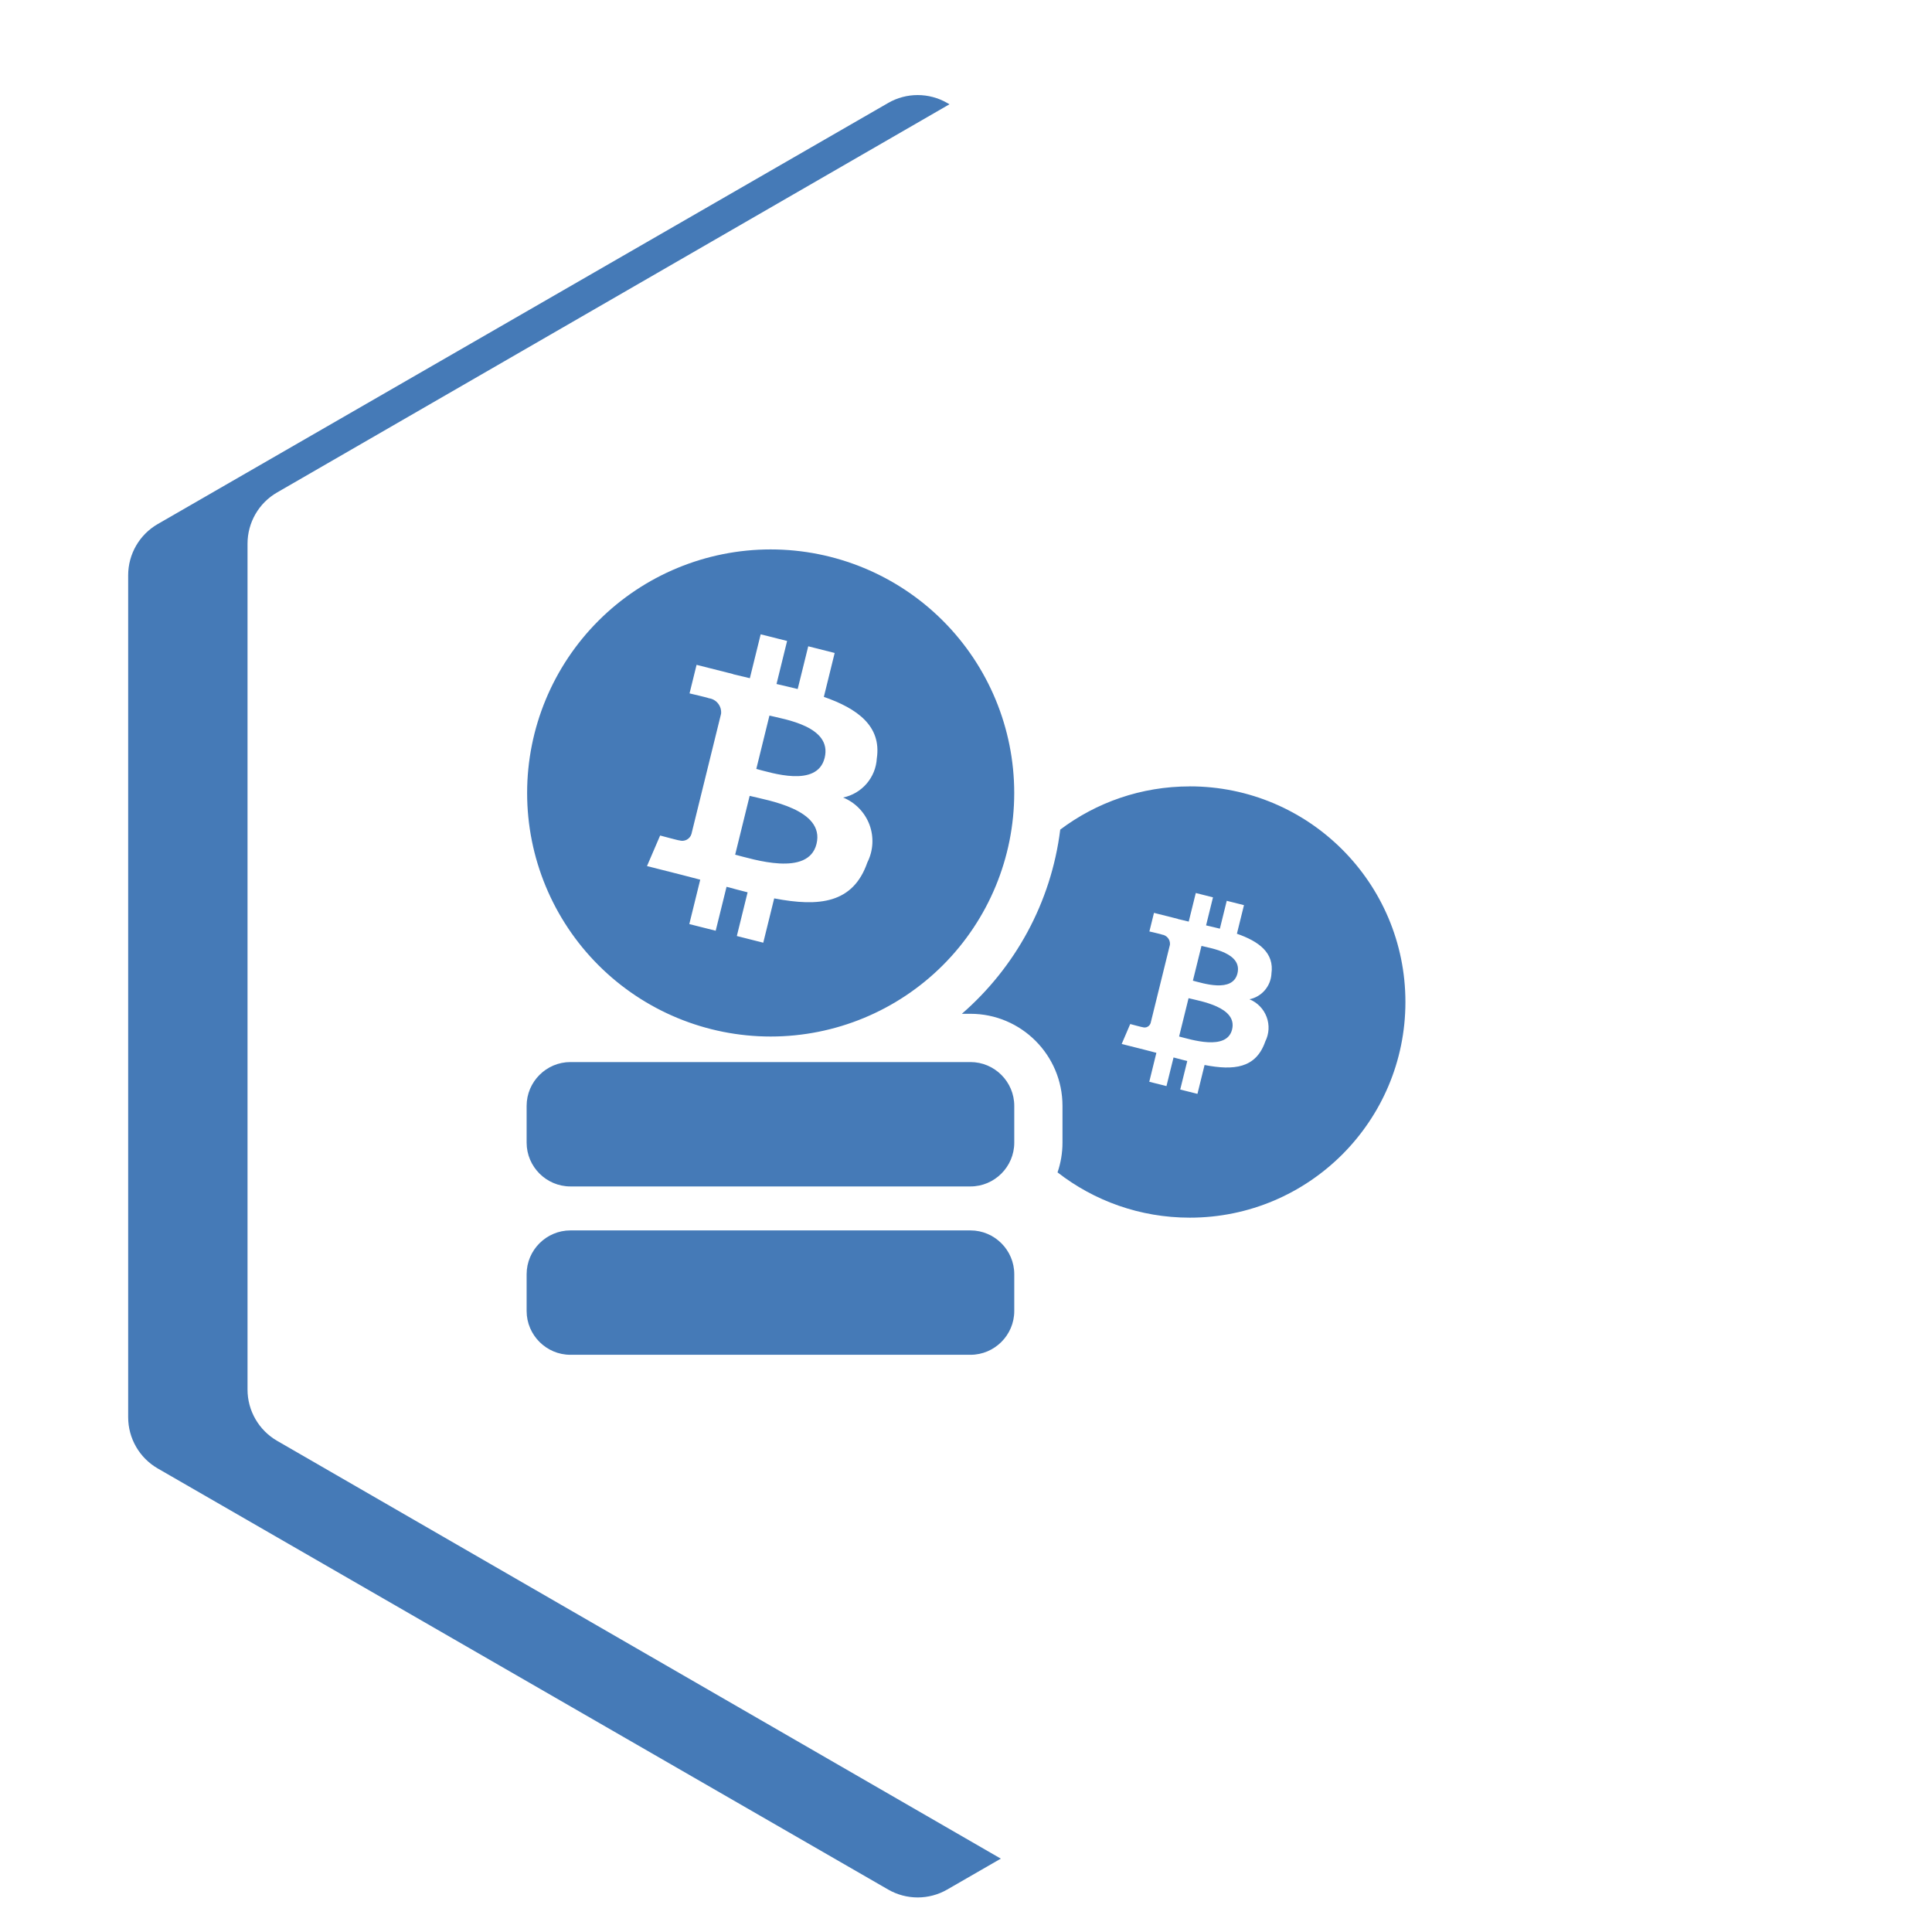 <?xml version="1.0" encoding="UTF-8"?>
<svg id="OBJECTS" xmlns="http://www.w3.org/2000/svg" xmlns:xlink="http://www.w3.org/1999/xlink" viewBox="0 0 500 500">
  <defs>
    <style>
      .cls-1 {
        fill: #fff;
        filter: url(#drop-shadow-1);
      }

      .cls-1, .cls-2, .cls-3 {
        stroke-width: 0px;
      }

      .cls-2, .cls-3 {
        fill: #457ab7;
      }

      .cls-3 {
        fill-rule: evenodd;
      }
    </style>
    <filter id="drop-shadow-1" filterUnits="userSpaceOnUse">
      <feOffset dx="7" dy="7"/>
      <feGaussianBlur result="blur" stdDeviation="5"/>
      <feFlood flood-color="#b1b1b5" flood-opacity=".75"/>
      <feComposite in2="blur" operator="in"/>
      <feComposite in="SourceGraphic"/>
    </filter>
  </defs>
  <g>
    <path class="cls-2" d="M33.17,148.88v217.9c0,5.47,2.92,10.53,7.66,13.26l189.02,108.97c4.73,2.73,10.56,2.73,15.29,0l189.02-108.97c4.74-2.73,7.66-7.79,7.66-13.26v-217.9c0-5.47-2.92-10.53-7.66-13.26L245.14,26.65c-4.73-2.73-10.56-2.73-15.29,0L40.83,135.62c-4.74,2.73-7.66,7.79-7.66,13.26Z"/>
    <path class="cls-1" d="M57.06,133.71v218.91c0,5.47,2.92,10.52,7.65,13.26l189.58,109.45c4.74,2.73,10.57,2.73,15.31,0l189.58-109.45c4.74-2.73,7.65-7.79,7.65-13.26v-218.91c0-5.47-2.92-10.52-7.65-13.26L269.6,11c-4.74-2.73-10.57-2.73-15.31,0L64.71,120.45c-4.74,2.73-7.65,7.79-7.65,13.26Z"/>
  </g>
  <g id="surface284159">
    <g id="Income-free-icon-0">
      <g id="Income_free_icon_xg9LxEZ-0" data-name="Income free icon xg9LxEZ-0">
        <path class="cls-3" d="M307.91,203.52c-12.58,0-24.19,4.16-33.52,11.18-2.36,18.96-11.74,35.75-25.46,47.67h2.23c13.12,0,23.81,10.69,23.81,23.81v9.53c0,2.69-.45,5.28-1.28,7.7,9.45,7.35,21.32,11.72,34.22,11.72,30.82,0,55.81-24.99,55.81-55.81,0-30.82-24.98-55.81-55.81-55.81h0ZM147.62,318.43h103.54c6.23,0,11.33,5.1,11.33,11.33v9.53c0,6.23-5.1,11.33-11.33,11.33h-103.54c-6.23,0-11.33-5.1-11.33-11.33v-9.53c0-6.23,5.1-11.33,11.33-11.33ZM147.62,274.86h103.54c6.23,0,11.33,5.1,11.33,11.33v9.53c0,6.23-5.1,11.33-11.33,11.33h-103.54c-6.23,0-11.33-5.1-11.33-11.33v-9.53c0-6.23,5.1-11.33,11.33-11.33ZM194.01,205.97l-3.75,15.22c4.64,1.17,18.93,5.81,21.05-2.78,2.21-8.95-12.66-11.27-17.29-12.44ZM199.13,185.19l-3.4,13.81c3.86.97,15.76,4.94,17.69-2.87,2.01-8.15-10.42-9.97-14.29-10.94ZM199.45,142.19c-16.72,0-32.75,6.64-44.57,18.46-11.82,11.82-18.46,27.86-18.46,44.57s6.64,32.75,18.46,44.57c11.82,11.82,27.86,18.46,44.57,18.46s32.75-6.64,44.57-18.46c11.82-11.82,18.46-27.86,18.46-44.57s-6.64-32.75-18.46-44.57c-11.82-11.82-27.86-18.46-44.57-18.46ZM226.92,196.25c-.27,4.97-3.86,9.14-8.73,10.15,3.15,1.28,5.62,3.83,6.82,7.01,1.19,3.18,1,6.73-.53,9.76-3.69,10.66-12.46,11.57-24.12,9.33l-2.83,11.47-6.84-1.73,2.79-11.31c-1.77-.45-3.59-.92-5.45-1.43l-2.81,11.37-6.83-1.72,2.83-11.49c-1.6-.41-3.22-.85-4.88-1.27l-8.9-2.25,3.4-7.91s5.04,1.36,4.97,1.26h0c.63.2,1.32.14,1.91-.17.59-.31,1.03-.84,1.22-1.47l7.67-31.13c.2-1.98-1.21-3.77-3.19-4.02.11-.07-4.97-1.25-4.97-1.25l1.82-7.39,9.43,2.38v.04c1.41.35,2.87.69,4.36,1.04l2.8-11.36,6.84,1.72-2.74,11.14c1.84.43,3.68.85,5.48,1.3l2.73-11.06,6.84,1.73-2.8,11.36c8.63,3.01,14.95,7.52,13.71,15.9ZM307.6,258.33l-2.45,9.92c3.02.76,12.34,3.78,13.71-1.81,1.44-5.83-8.25-7.34-11.27-8.11ZM310.94,244.8l-2.22,9c2.52.63,10.27,3.22,11.53-1.87,1.31-5.31-6.79-6.49-9.31-7.13ZM329.05,252c-.18,3.24-2.51,5.96-5.69,6.61,2.05.84,3.66,2.49,4.44,4.57.78,2.07.65,4.38-.35,6.36-2.41,6.95-8.12,7.54-15.71,6.08l-1.84,7.47-4.46-1.12,1.82-7.37c-1.16-.29-2.34-.6-3.55-.93l-1.83,7.41-4.45-1.12,1.84-7.49c-1.04-.27-2.1-.56-3.18-.83l-5.8-1.46,2.21-5.16s3.28.88,3.24.82h0c.41.13.86.09,1.24-.11.38-.2.67-.55.8-.96l5-20.28c.13-1.29-.79-2.45-2.08-2.62.07-.05-3.24-.81-3.24-.81l1.19-4.81,6.15,1.55v.03c.92.23,1.87.45,2.84.68l1.83-7.4,4.45,1.12-1.79,7.26c1.2.28,2.4.55,3.57.85l1.78-7.21,4.46,1.12-1.83,7.4c5.62,1.96,9.74,4.9,8.93,10.36Z"/>
      </g>
    </g>
  </g>
</svg>